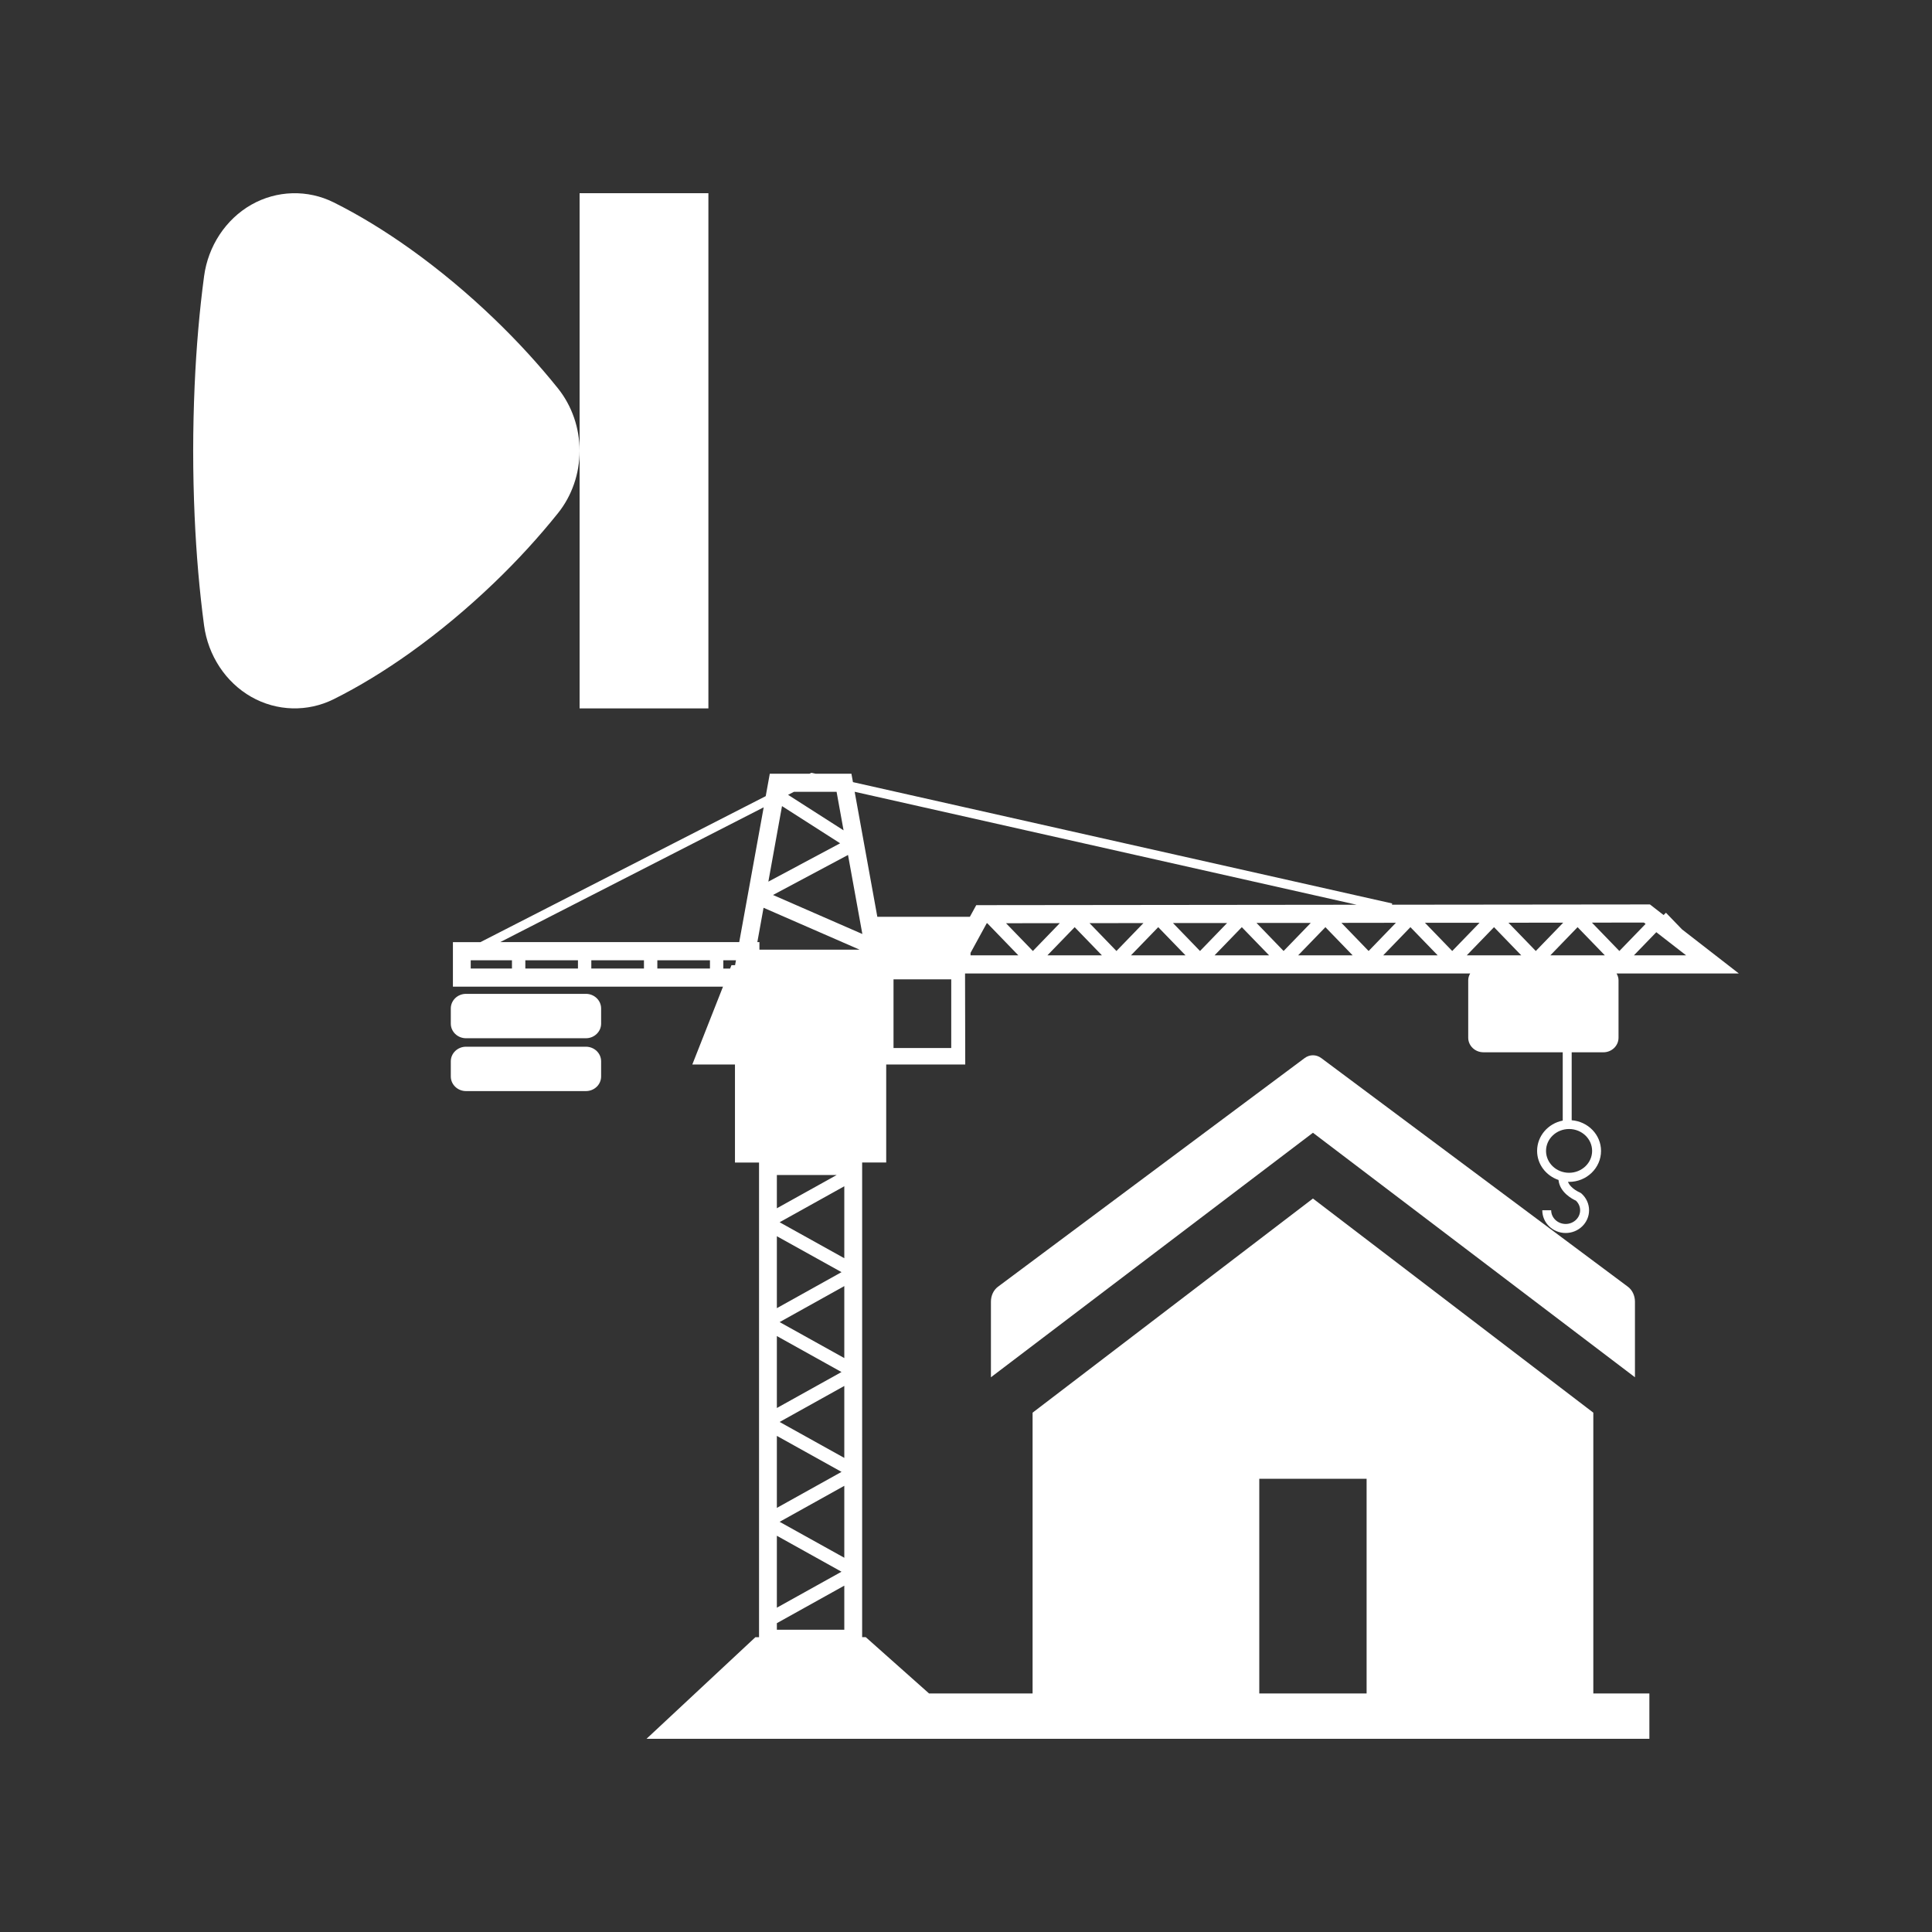 <?xml version="1.0" encoding="utf-8"?>
<!-- Generator: Adobe Illustrator 16.0.0, SVG Export Plug-In . SVG Version: 6.00 Build 0)  -->
<!DOCTYPE svg PUBLIC "-//W3C//DTD SVG 1.1//EN" "http://www.w3.org/Graphics/SVG/1.1/DTD/svg11.dtd">
<svg version="1.1" id="Calque_1" xmlns="http://www.w3.org/2000/svg" xmlns:xlink="http://www.w3.org/1999/xlink" x="0px" y="0px"
	 width="170.079px" height="170.078px" viewBox="-437.509 280.491 170.079 170.078"
	 enable-background="new -437.509 280.491 170.079 170.078" xml:space="preserve">
<rect x="-437.509" y="280.491" width="170.079" height="170.078" fill="#333333" stroke="none"/>
<g>
	<path fill="#FFFFFF" d="M-385.93,367.982h-10.554c-0.739,0-1.34,0.576-1.34,1.287v1.335c0,0.711,0.602,1.286,1.34,1.286h10.554
		c0.739,0,1.339-0.578,1.339-1.286v-1.335C-384.591,368.558-385.191,367.982-385.93,367.982z"/>
	<path fill="#FFFFFF" d="M-385.93,372.636h-10.554c-0.739,0-1.34,0.575-1.34,1.285v1.334c0,0.711,0.602,1.287,1.34,1.287h10.554
		c0.739,0,1.339-0.574,1.339-1.287v-1.334C-384.591,373.212-385.191,372.636-385.93,372.636z"/>
	<path fill="#FFFFFF" d="M-294.197,393.769l-26.995-20.131c-0.448-0.332-1.023-0.332-1.469,0l-26.999,20.131
		c-0.383,0.288-0.615,0.778-0.615,1.306v6.66l28.348-21.524l28.347,21.524v-6.66C-293.582,394.547-293.813,394.057-294.197,393.769z
		"/>
	<path fill="#FFFFFF" d="M-297.245,404.852l-24.681-18.851l-24.681,18.851v24.72h-9.114l-5.573-4.957h-0.318V382.83h2.118v-8.63
		h6.958l-0.017-8.014h44.469c-0.103,0.18-0.174,0.377-0.174,0.599v5.056c0,0.71,0.6,1.284,1.339,1.284h6.981v6.014
		c-1.284,0.252-2.256,1.352-2.256,2.669c0,1.186,0.791,2.186,1.885,2.559c0.109,1.104,1.229,1.686,1.532,1.82
		c0.237,0.228,0.371,0.527,0.371,0.848c0,0.662-0.571,1.204-1.274,1.204c-0.704,0-1.275-0.542-1.275-1.204h-0.782
		c0,1.104,0.92,2,2.059,2c1.134,0,2.059-0.896,2.059-2c0-0.568-0.25-1.109-0.687-1.491l-0.114-0.072
		c-0.012-0.003-0.827-0.336-1.057-0.948c0.031,0.002,0.065,0.01,0.098,0.01c1.55,0,2.813-1.223,2.813-2.725
		c0-1.427-1.144-2.587-2.584-2.7v-5.982h2.787c0.741,0,1.337-0.574,1.337-1.284v-5.056c0-0.222-0.071-0.419-0.173-0.599h10.763
		l-4.999-3.88l-1.417-1.467l-0.205,0.205l-1.204-0.935l-22.713,0.024l0.024-0.109l-47.471-10.682l-0.136-0.74h-3.148l-0.239-0.052
		l-0.134-0.029l-0.166,0.081h-3.498l-0.359,1.974l-25.114,12.851h-2.423v3.921h23.776l-2.701,6.852h3.755v8.63h2.119v41.784h-0.318
		l-9.589,8.947h19.169h10.199h58.918v-3.993h-4.935V404.852L-297.245,404.852z M-297.351,381.808c0,1.062-0.911,1.926-2.029,1.926
		c-1.12,0-2.028-0.863-2.028-1.926c0-1.063,0.908-1.927,2.028-1.927C-298.262,379.881-297.351,380.744-297.351,381.808z
		 M-350.644,361.766h0.05l2.733,2.826h-4.209v-0.216L-350.644,361.766z M-318.432,364.592h-4.798l2.4-2.48L-318.432,364.592z
		 M-308.386,364.592l2.399-2.48l2.399,2.48H-308.386z M-301.028,364.592l2.397-2.48l2.401,2.48H-301.028z M-302.309,364.21
		l-2.409-2.49l4.823-0.004L-302.309,364.21z M-309.666,364.21l-2.4-2.483l4.808-0.003L-309.666,364.21z M-310.945,364.592h-4.798
		l2.397-2.48L-310.945,364.592z M-317.026,364.21l-2.394-2.477l4.797-0.007L-317.026,364.21z M-324.51,364.21l-2.386-2.47
		l4.778-0.003L-324.51,364.21z M-325.787,364.592h-4.802l2.4-2.48L-325.787,364.592z M-331.868,364.21l-2.38-2.461l4.765-0.003
		L-331.868,364.21z M-333.146,364.592h-4.802l2.401-2.48L-333.146,364.592z M-339.225,364.21l-2.371-2.453l4.747-0.004
		L-339.225,364.21z M-340.504,364.592h-4.799l2.4-2.48L-340.504,364.592z M-346.582,364.21l-2.363-2.444l4.733-0.007
		L-346.582,364.21z M-362.856,355.754l1.262,6.96l-7.865-3.435L-362.856,355.754z M-363.862,350.198l0.614,3.39l-4.885-3.126
		l0.516-0.264H-363.862z M-363.55,354.728l-6.319,3.376l1.202-6.65L-363.55,354.728z M-370.291,360.404l8.457,3.69h-8.821v-0.666
		h-0.183L-370.291,360.404z M-353.769,372.753h-5.081v-6.047h5.081V372.753z M-293.671,364.592l1.971-2.037l2.624,2.037H-293.671z
		 M-292.642,361.824l-2.31,2.386l-2.417-2.499l4.577-0.004L-292.642,361.824z M-318.08,360.138l-33.487,0.036l-0.563,1.027h-8.145
		l-1.996-11.008L-318.08,360.138z M-370.279,351.56l-2.154,11.868h-21.042L-370.279,351.56z M-386.63,365.025v0.729h-4.633v-0.729
		H-386.63z M-385.454,365.025h4.634v0.729h-4.634V365.025z M-379.642,365.025h4.632v0.729h-4.632V365.025z M-396.07,365.025h3.63
		v0.729h-3.63V365.025z M-373.833,365.754v-0.729h1.113l-0.079,0.433h-0.317l-0.118,0.297H-373.833z M-369.12,423.383l5.937-3.304
		v3.883h-5.937V423.383z M-363.183,417.624l-5.693-3.164l5.693-3.17V417.624z M-363.183,408.835l-5.693-3.166l5.693-3.168V408.835z
		 M-363.183,400.046l-5.693-3.166l5.693-3.171V400.046z M-363.183,391.256l-5.693-3.167l5.693-3.168V391.256z M-369.12,386.859
		v-2.928h5.267L-369.12,386.859z M-369.12,389.318l5.693,3.164l-5.693,3.17V389.318z M-369.12,398.107l5.69,3.168l-5.69,3.166
		V398.107z M-369.12,406.896l5.693,3.168l-5.693,3.169V406.896z M-369.12,415.686l5.69,3.167l-5.69,3.167V415.686z
		 M-317.203,429.572h-9.448v-18.899h9.448V429.572z"/>
</g>
<g>
	<rect x="-386.486" y="297.499" fill="#FFFFFF" width="11.339" height="45.354"/>
	<path fill="#FFFFFF" d="M-420.374,314.422c0.148-3.372,0.429-6.606,0.83-9.609c0.355-2.664,1.91-5.018,4.154-6.298
		c2.246-1.277,4.962-1.353,7.266-0.203c2.202,1.099,4.471,2.48,6.747,4.105c1.257,0.898,2.52,1.874,3.751,2.898
		c1.226,1.021,2.434,2.101,3.589,3.211c2.06,1.977,3.961,4.051,5.652,6.161c1.225,1.534,1.899,3.483,1.899,5.488
		c0,2.009-0.674,3.958-1.901,5.489c-1.693,2.114-3.592,4.188-5.65,6.161c-1.161,1.114-2.37,2.194-3.59,3.21
		c-1.228,1.024-2.491,1.998-3.75,2.899c-2.277,1.625-4.547,3.007-6.749,4.105c-2.306,1.151-5.022,1.075-7.266-0.203
		c-2.244-1.277-3.798-3.632-4.154-6.298c-0.401-3.002-0.681-6.235-0.83-9.609c-0.083-1.895-0.127-3.829-0.127-5.755
		C-420.501,318.253-420.457,316.317-420.374,314.422z"/>
</g>
</svg>
